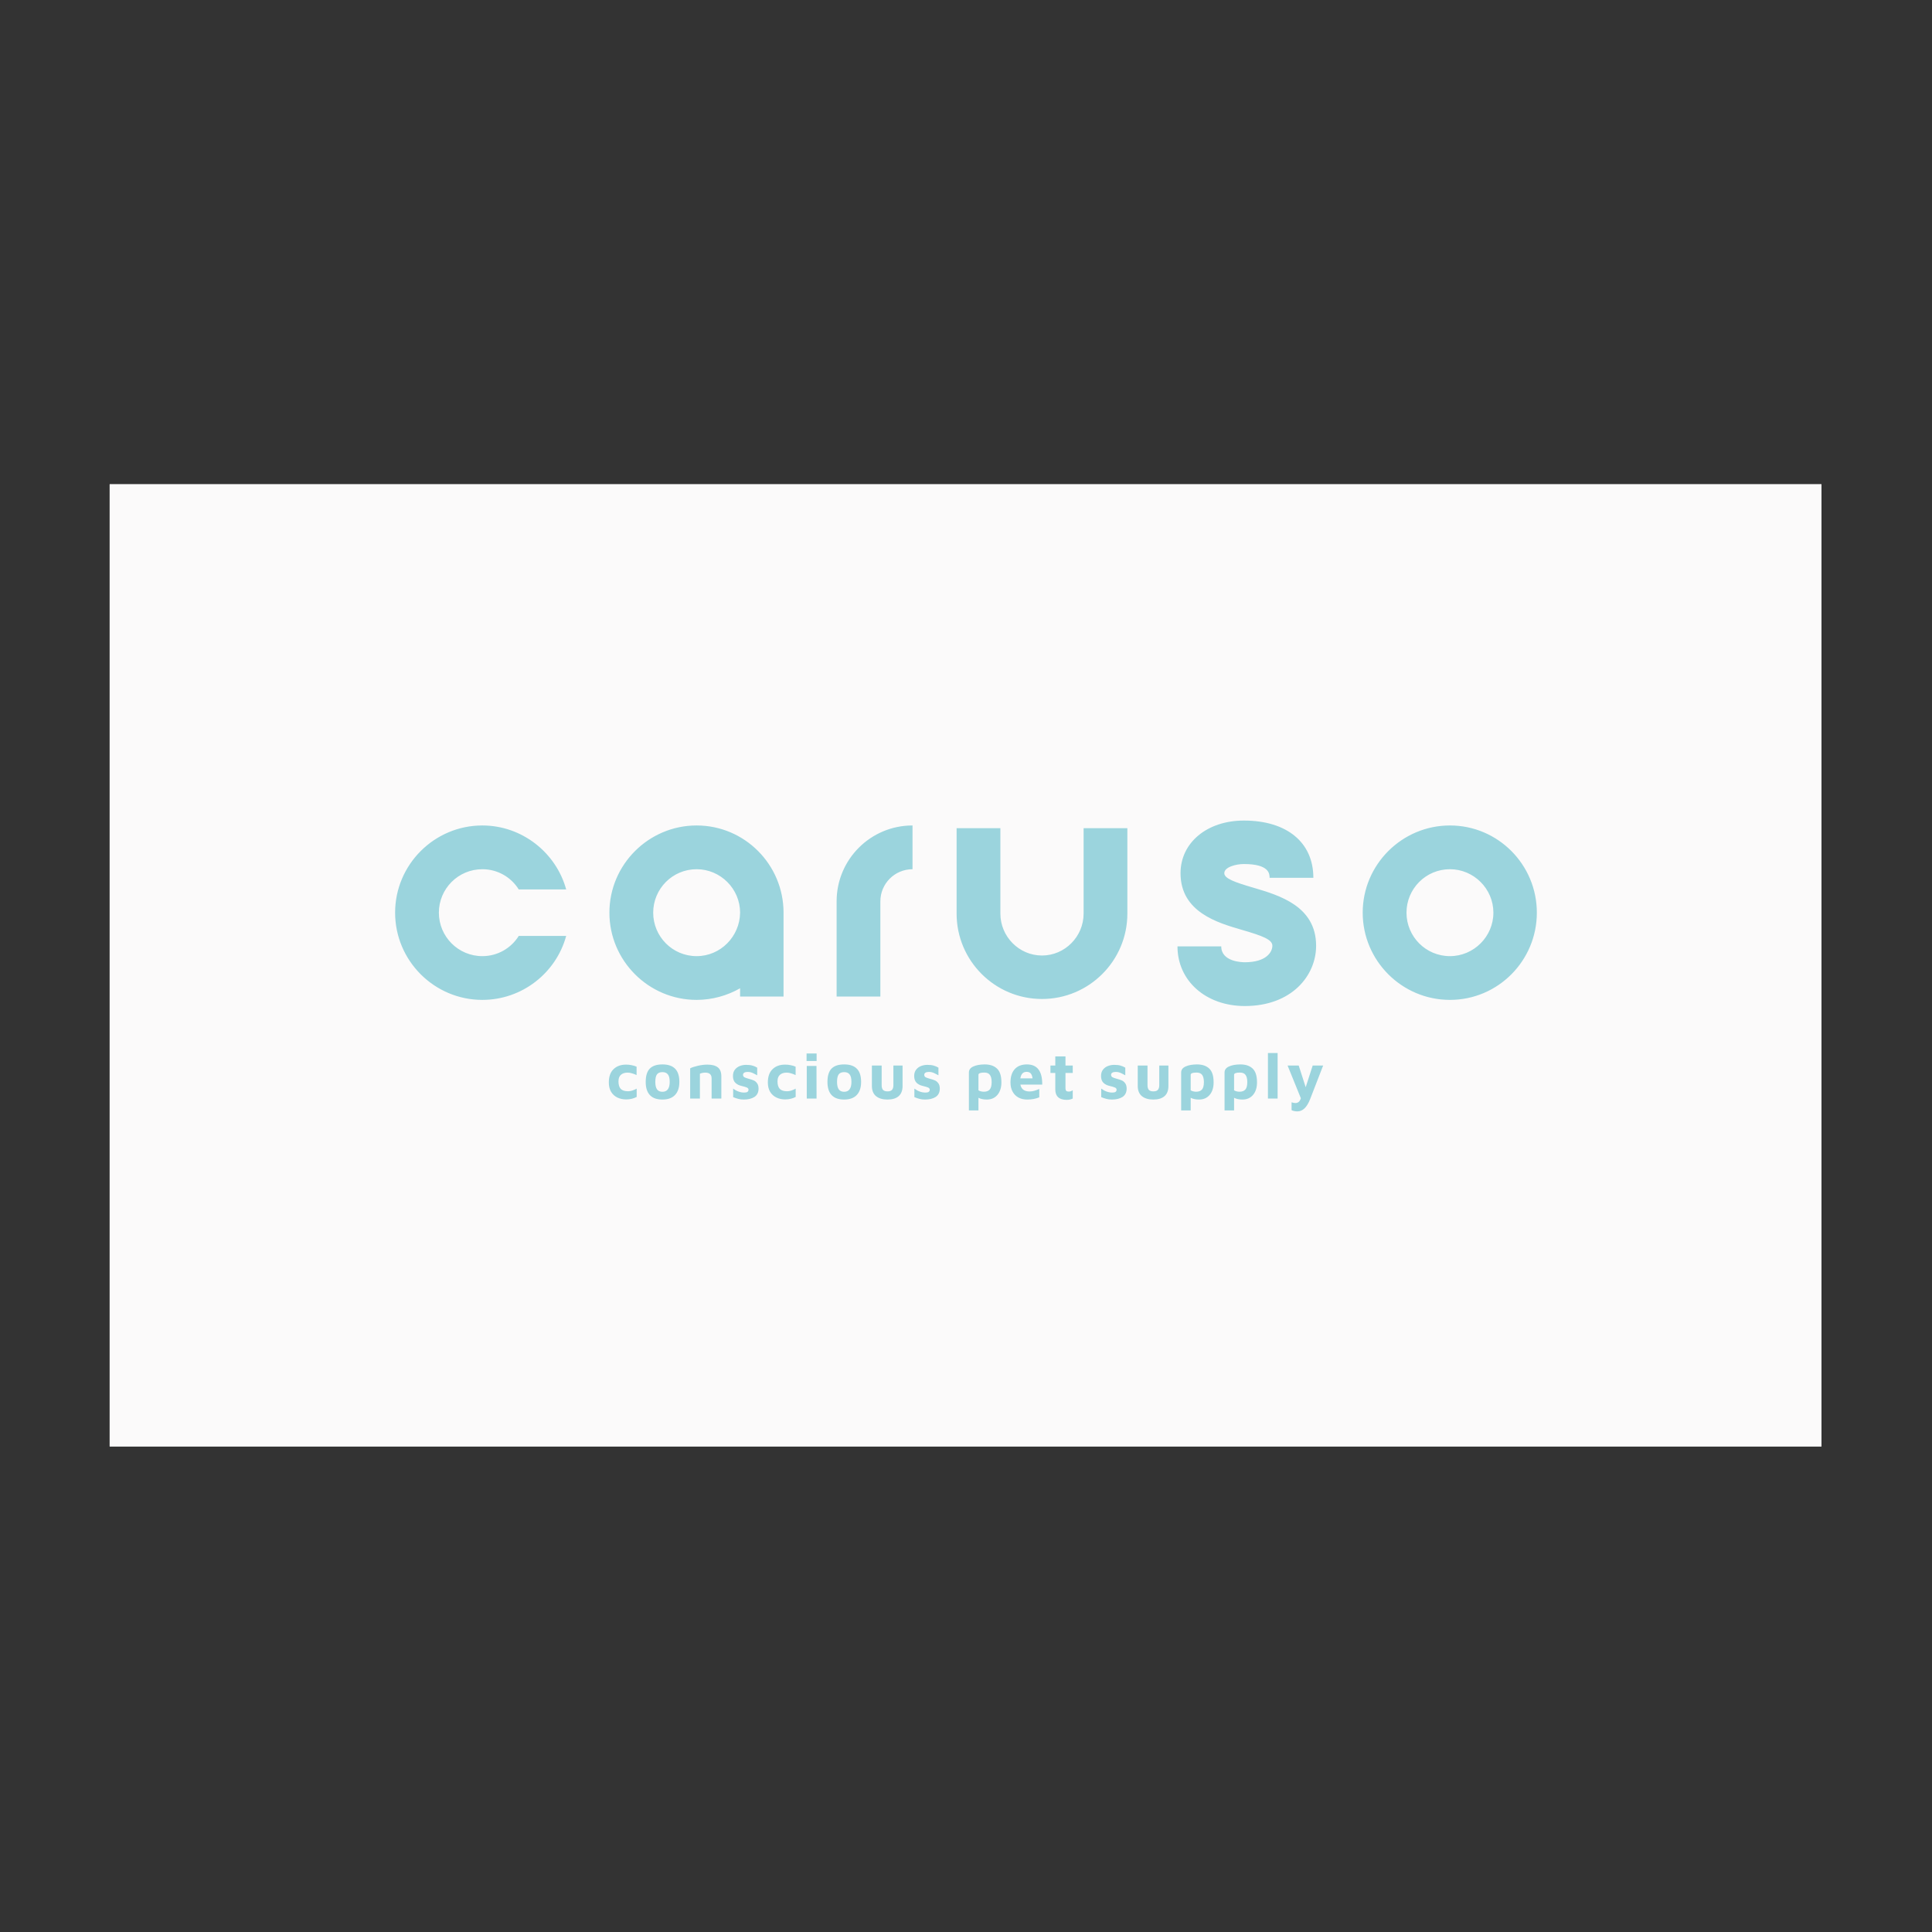 <svg version="1.0" preserveAspectRatio="xMidYMid meet" height="500" viewBox="0 0 375 375" zoomAndPan="magnify" width="500" xmlns:xlink="http://www.w3.org/1999/xlink" xmlns="http://www.w3.org/2000/svg"><rect x="0" y="0" width="375" height="375" fill="#333333" stroke="none"/><defs><clipPath id="12c70351d8"><path clip-rule="nonzero" d="M 21.289 94.004 L 353.539 94.004 L 353.539 280.754 L 21.289 280.754 Z M 21.289 94.004"></path></clipPath><clipPath id="cccd3a2ff8"><path clip-rule="nonzero" d="M 21.289 94.004 L 353.539 94.004 L 353.539 280.754 L 21.289 280.754 Z M 21.289 94.004"></path></clipPath></defs><g clip-path="url(#12c70351d8)"><path fill-rule="nonzero" fill-opacity="1" d="M -34.113 21.289 L 409.105 21.289 L 409.105 353.703 L -34.113 353.703 Z M -34.113 21.289" fill="#ffffff"></path></g><path fill-rule="nonzero" fill-opacity="1" d="M 241.438 159.27 C 234.309 159.27 229.141 163.547 229.141 169.488 C 229.141 177.031 236.328 179.109 241.02 180.477 C 245.121 181.664 246.965 182.379 246.965 183.566 C 246.965 184.754 245.832 186.773 241.617 186.773 C 241.141 186.773 237.043 186.711 237.043 183.688 L 228.547 183.688 C 228.547 190.395 234.074 195.27 241.617 195.27 C 250.703 195.27 255.457 189.387 255.457 183.566 C 255.457 175.844 248.211 173.766 243.398 172.336 C 239.535 171.211 237.637 170.496 237.637 169.488 C 237.637 168.297 239.891 167.707 241.438 167.707 C 246.426 167.707 246.426 169.668 246.426 170.379 L 254.922 170.379 C 254.922 163.488 249.754 159.27 241.438 159.27 Z M 93.621 160.223 C 84.297 160.223 76.691 167.824 76.691 177.148 C 76.691 186.477 84.297 194.078 93.621 194.078 C 101.34 194.078 107.938 188.848 109.895 181.664 L 100.688 181.664 C 99.203 184.039 96.594 185.586 93.621 185.586 C 88.93 185.586 85.184 181.781 85.184 177.148 C 85.184 172.52 88.93 168.715 93.621 168.715 C 96.594 168.715 99.203 170.258 100.688 172.637 L 109.895 172.637 C 107.938 165.508 101.34 160.223 93.621 160.223 Z M 135.215 160.223 C 125.891 160.223 118.285 167.824 118.285 177.148 C 118.285 186.477 125.891 194.078 135.215 194.078 C 138.246 194.078 141.156 193.246 143.652 191.824 L 143.652 193.426 L 152.086 193.426 L 152.086 177.148 C 152.086 167.824 144.543 160.223 135.215 160.223 Z M 177.117 160.223 C 168.98 160.223 162.387 166.812 162.387 174.953 L 162.387 193.426 L 170.879 193.426 L 170.879 174.953 C 170.879 171.508 173.672 168.715 177.117 168.715 Z M 281.434 160.223 C 272.105 160.223 264.5 167.824 264.5 177.148 C 264.5 186.477 272.105 194.078 281.434 194.078 C 290.758 194.078 298.301 186.477 298.301 177.148 C 298.301 167.824 290.758 160.223 281.434 160.223 Z M 185.676 160.754 L 185.676 177.328 C 185.676 186.477 193.102 193.902 202.246 193.902 C 211.398 193.902 218.82 186.477 218.82 177.328 L 218.82 160.754 L 210.328 160.754 L 210.328 177.328 C 210.328 181.781 206.703 185.465 202.246 185.465 C 197.793 185.465 194.172 181.781 194.172 177.328 L 194.172 160.754 Z M 135.215 168.715 C 139.852 168.715 143.652 172.52 143.652 177.148 C 143.594 181.781 139.852 185.586 135.215 185.586 C 130.523 185.586 126.785 181.781 126.785 177.148 C 126.785 172.52 130.523 168.715 135.215 168.715 Z M 281.434 168.715 C 286.066 168.715 289.867 172.52 289.867 177.148 C 289.867 181.781 286.066 185.586 281.434 185.586 C 276.738 185.586 273 181.781 273 177.148 C 273 172.52 276.738 168.715 281.434 168.715 Z M 246.105 204.391 L 246.105 213.23 L 247.984 213.23 L 247.984 204.391 Z M 156.555 204.484 L 156.555 205.941 L 158.504 205.941 L 158.504 204.484 Z M 204.832 205.051 L 204.832 206.816 L 203.891 206.816 L 203.891 208.262 L 204.832 208.262 L 204.832 211.469 C 204.832 212.121 205.012 212.621 205.379 212.965 C 205.75 213.312 206.305 213.484 207.039 213.484 C 207.504 213.484 207.895 213.398 208.219 213.223 L 208.219 211.609 C 208.109 211.695 207.984 211.762 207.84 211.812 C 207.691 211.855 207.555 211.875 207.422 211.875 C 207.199 211.875 207.043 211.824 206.953 211.723 C 206.855 211.613 206.809 211.449 206.809 211.23 L 206.809 208.262 L 208.219 208.262 L 208.219 206.816 L 206.809 206.816 L 206.809 205.051 Z M 128.578 206.602 C 127.488 206.602 126.672 206.867 126.129 207.41 C 125.598 207.949 125.332 208.816 125.332 209.996 C 125.332 211.133 125.602 211.984 126.145 212.559 C 126.684 213.137 127.496 213.422 128.578 213.422 C 129.637 213.422 130.449 213.133 131.012 212.547 C 131.578 211.961 131.863 211.113 131.863 209.996 C 131.863 208.844 131.59 207.984 131.039 207.434 C 130.488 206.875 129.672 206.602 128.578 206.602 Z M 163.855 206.602 C 162.766 206.602 161.945 206.867 161.406 207.41 C 160.875 207.949 160.609 208.816 160.609 209.996 C 160.609 211.133 160.879 211.984 161.418 212.559 C 161.961 213.137 162.773 213.422 163.855 213.422 C 164.91 213.422 165.727 213.133 166.289 212.547 C 166.855 211.961 167.141 211.113 167.141 209.996 C 167.141 208.844 166.863 207.984 166.312 207.434 C 165.766 206.875 164.945 206.602 163.855 206.602 Z M 191.121 206.602 C 190.223 206.609 189.488 206.742 188.91 207.008 C 188.344 207.266 188.062 207.656 188.062 208.172 L 188.062 215.527 L 189.918 215.527 L 189.918 213.078 C 190.348 213.309 190.887 213.422 191.527 213.422 C 192.406 213.422 193.102 213.117 193.609 212.508 C 194.113 211.902 194.371 211.094 194.371 210.09 C 194.371 208.836 194.086 207.941 193.516 207.41 C 192.949 206.867 192.152 206.602 191.121 206.602 Z M 199.324 206.602 C 198.305 206.602 197.512 206.906 196.953 207.527 C 196.406 208.133 196.133 208.996 196.133 210.113 C 196.133 210.789 196.266 211.379 196.539 211.875 C 196.809 212.375 197.188 212.758 197.68 213.031 C 198.172 213.293 198.742 213.422 199.391 213.422 C 200.254 213.422 201.031 213.277 201.723 212.992 L 201.723 211.371 C 201.387 211.512 201.066 211.629 200.762 211.723 C 200.465 211.809 200.16 211.852 199.852 211.852 C 198.816 211.852 198.223 211.402 198.059 210.516 L 202.297 210.516 C 202.32 207.906 201.328 206.602 199.324 206.602 Z M 232.316 206.602 C 231.422 206.609 230.684 206.742 230.109 207.008 C 229.543 207.266 229.262 207.656 229.262 208.172 L 229.262 215.527 L 231.113 215.527 L 231.113 213.078 C 231.547 213.309 232.082 213.422 232.723 213.422 C 233.602 213.422 234.293 213.117 234.805 212.508 C 235.312 211.902 235.562 211.094 235.562 210.09 C 235.562 208.836 235.281 207.941 234.715 207.41 C 234.148 206.867 233.352 206.602 232.316 206.602 Z M 240.738 206.602 C 239.844 206.609 239.109 206.742 238.531 207.008 C 237.969 207.266 237.684 207.656 237.684 208.172 L 237.684 215.527 L 239.535 215.527 L 239.535 213.078 C 239.965 213.309 240.5 213.422 241.145 213.422 C 242.023 213.422 242.719 213.117 243.227 212.508 C 243.734 211.902 243.984 211.094 243.984 210.09 C 243.984 208.836 243.703 207.941 243.137 207.41 C 242.57 206.867 241.773 206.602 240.738 206.602 Z M 121.52 206.641 C 120.508 206.641 119.695 206.934 119.086 207.527 C 118.477 208.109 118.172 208.973 118.172 210.113 C 118.172 210.824 118.32 211.426 118.617 211.93 C 118.918 212.418 119.324 212.785 119.832 213.031 C 120.344 213.273 120.906 213.398 121.535 213.398 C 121.941 213.398 122.305 213.355 122.625 213.27 C 122.953 213.195 123.273 213.074 123.578 212.914 L 123.578 211.305 C 122.965 211.641 122.41 211.812 121.914 211.812 C 121.254 211.812 120.777 211.656 120.48 211.344 C 120.191 211.031 120.047 210.547 120.047 209.898 C 120.047 209.312 120.203 208.887 120.52 208.617 C 120.832 208.336 121.266 208.195 121.824 208.195 C 122.098 208.195 122.367 208.238 122.637 208.324 C 122.91 208.398 123.219 208.512 123.562 208.668 L 123.562 207.043 C 123.281 206.914 122.961 206.82 122.598 206.75 C 122.234 206.672 121.875 206.641 121.52 206.641 Z M 137.285 206.641 C 136.75 206.641 136.145 206.711 135.469 206.863 C 134.797 207.02 134.289 207.184 133.961 207.363 L 133.961 213.23 L 135.852 213.23 L 135.852 208.414 C 135.961 208.352 136.109 208.305 136.305 208.262 C 136.5 208.219 136.691 208.195 136.879 208.195 C 137.707 208.195 138.121 208.566 138.121 209.301 L 138.121 213.23 L 140.012 213.23 L 140.012 208.918 C 140.012 208.109 139.781 207.527 139.328 207.172 C 138.867 206.816 138.188 206.641 137.285 206.641 Z M 152.387 206.641 C 151.371 206.641 150.559 206.934 149.953 207.527 C 149.344 208.109 149.039 208.973 149.039 210.113 C 149.039 210.824 149.188 211.426 149.48 211.93 C 149.789 212.418 150.191 212.785 150.703 213.031 C 151.207 213.273 151.773 213.398 152.398 213.398 C 152.805 213.398 153.168 213.355 153.488 213.27 C 153.824 213.195 154.137 213.074 154.441 212.914 L 154.441 211.305 C 153.832 211.641 153.281 211.812 152.781 211.812 C 152.121 211.812 151.641 211.656 151.348 211.344 C 151.062 211.031 150.914 210.547 150.914 209.898 C 150.914 209.312 151.074 208.887 151.387 208.617 C 151.699 208.336 152.133 208.195 152.691 208.195 C 152.961 208.195 153.234 208.238 153.504 208.324 C 153.773 208.398 154.082 208.512 154.43 208.668 L 154.43 207.043 C 154.152 206.914 153.832 206.82 153.469 206.75 C 153.102 206.672 152.746 206.641 152.387 206.641 Z M 144.801 206.688 C 144.391 206.688 143.988 206.766 143.598 206.914 C 143.219 207.059 142.902 207.293 142.648 207.613 C 142.391 207.938 142.266 208.344 142.266 208.848 C 142.266 209.426 142.422 209.871 142.738 210.176 C 143.059 210.48 143.465 210.68 143.953 210.785 C 144.418 210.895 144.758 210.996 144.969 211.09 C 145.18 211.184 145.285 211.328 145.285 211.52 C 145.285 211.691 145.219 211.824 145.082 211.93 C 144.953 212.02 144.75 212.066 144.461 212.066 C 143.707 212.066 142.988 211.809 142.305 211.293 L 142.305 212.953 C 142.676 213.105 143.016 213.223 143.316 213.297 C 143.625 213.383 143.98 213.422 144.387 213.422 C 145.203 213.422 145.879 213.258 146.414 212.93 C 146.945 212.59 147.223 212.059 147.238 211.332 C 147.238 210.867 147.141 210.504 146.945 210.254 C 146.754 209.988 146.535 209.809 146.285 209.707 C 146.039 209.594 145.707 209.488 145.285 209.379 C 144.914 209.273 144.641 209.18 144.473 209.086 C 144.305 208.984 144.223 208.828 144.223 208.617 C 144.223 208.438 144.297 208.305 144.449 208.211 C 144.598 208.109 144.832 208.059 145.145 208.059 C 145.461 208.059 145.734 208.109 145.973 208.211 C 146.211 208.312 146.543 208.484 146.973 208.715 L 146.973 207.23 C 146.668 207.047 146.355 206.91 146.035 206.828 C 145.719 206.734 145.312 206.688 144.801 206.688 Z M 179.977 206.688 C 179.566 206.688 179.164 206.766 178.773 206.914 C 178.395 207.059 178.078 207.293 177.824 207.613 C 177.57 207.938 177.441 208.344 177.441 208.848 C 177.441 209.426 177.602 209.871 177.914 210.176 C 178.234 210.48 178.641 210.68 179.129 210.785 C 179.598 210.895 179.934 210.996 180.148 211.09 C 180.355 211.184 180.465 211.328 180.465 211.52 C 180.465 211.691 180.395 211.824 180.262 211.93 C 180.133 212.02 179.926 212.066 179.637 212.066 C 178.887 212.066 178.164 211.809 177.48 211.293 L 177.48 212.953 C 177.852 213.105 178.191 213.223 178.5 213.297 C 178.801 213.383 179.156 213.422 179.562 213.422 C 180.383 213.422 181.062 213.258 181.594 212.93 C 182.125 212.59 182.398 212.059 182.414 211.332 C 182.414 210.867 182.32 210.504 182.125 210.254 C 181.93 209.988 181.711 209.809 181.465 209.707 C 181.219 209.594 180.883 209.488 180.465 209.379 C 180.09 209.273 179.816 209.18 179.648 209.086 C 179.48 208.984 179.398 208.828 179.398 208.617 C 179.398 208.438 179.473 208.305 179.625 208.211 C 179.781 208.109 180.008 208.059 180.324 208.059 C 180.637 208.059 180.91 208.109 181.148 208.211 C 181.387 208.312 181.719 208.484 182.152 208.715 L 182.152 207.23 C 181.844 207.047 181.531 206.91 181.211 206.828 C 180.895 206.734 180.488 206.688 179.977 206.688 Z M 216.25 206.688 C 215.836 206.688 215.434 206.766 215.043 206.914 C 214.66 207.059 214.344 207.293 214.09 207.613 C 213.84 207.938 213.711 208.344 213.711 208.848 C 213.711 209.426 213.867 209.871 214.18 210.176 C 214.5 210.48 214.906 210.68 215.398 210.785 C 215.863 210.895 216.203 210.996 216.414 211.09 C 216.625 211.184 216.73 211.328 216.73 211.52 C 216.73 211.691 216.66 211.824 216.527 211.93 C 216.402 212.02 216.195 212.066 215.902 212.066 C 215.156 212.066 214.434 211.809 213.746 211.293 L 213.746 212.953 C 214.121 213.105 214.457 213.223 214.766 213.297 C 215.066 213.383 215.422 213.422 215.828 213.422 C 216.648 213.422 217.328 213.258 217.859 212.93 C 218.391 212.59 218.664 212.059 218.684 211.332 C 218.684 210.867 218.586 210.504 218.391 210.254 C 218.199 209.988 217.977 209.809 217.73 209.707 C 217.488 209.594 217.156 209.488 216.73 209.379 C 216.359 209.273 216.086 209.18 215.918 209.086 C 215.746 208.984 215.664 208.828 215.664 208.617 C 215.664 208.438 215.738 208.305 215.895 208.211 C 216.047 208.109 216.277 208.059 216.59 208.059 C 216.902 208.059 217.176 208.109 217.414 208.211 C 217.652 208.312 217.984 208.484 218.418 208.715 L 218.418 207.23 C 218.109 207.047 217.801 206.91 217.48 206.828 C 217.164 206.734 216.758 206.688 216.25 206.688 Z M 169.234 206.816 L 169.234 210.785 C 169.234 211.664 169.504 212.32 170.035 212.762 C 170.578 213.203 171.316 213.422 172.258 213.422 C 173.188 213.422 173.906 213.211 174.414 212.777 C 174.926 212.336 175.188 211.672 175.188 210.785 L 175.188 206.816 L 173.406 206.816 L 173.406 210.633 C 173.406 211.035 173.316 211.344 173.133 211.547 C 172.953 211.742 172.664 211.836 172.27 211.836 C 171.871 211.836 171.578 211.742 171.391 211.547 C 171.215 211.344 171.129 211.035 171.129 210.633 L 171.129 206.816 Z M 220.836 206.816 L 220.836 210.785 C 220.836 211.664 221.105 212.32 221.637 212.762 C 222.18 213.203 222.918 213.422 223.859 213.422 C 224.785 213.422 225.504 213.211 226.016 212.777 C 226.531 212.336 226.789 211.672 226.789 210.785 L 226.789 206.816 L 225.012 206.816 L 225.012 210.633 C 225.012 211.035 224.918 211.344 224.734 211.547 C 224.555 211.742 224.266 211.836 223.871 211.836 C 223.473 211.836 223.18 211.742 222.992 211.547 C 222.816 211.344 222.73 211.035 222.73 210.633 L 222.73 206.816 Z M 249.918 206.816 L 252.496 213.172 C 252.395 213.5 252.258 213.738 252.078 213.879 C 251.906 214.023 251.699 214.098 251.441 214.098 C 251.195 214.098 250.949 214.047 250.695 213.953 L 250.695 215.488 C 251.016 215.641 251.395 215.719 251.836 215.719 C 252.859 215.719 253.68 214.922 254.297 213.336 L 256.824 206.816 L 254.793 206.816 L 253.434 211.027 L 252.078 206.816 Z M 156.594 206.902 L 156.594 213.23 L 158.492 213.23 L 158.48 206.902 Z M 199.254 208.047 C 199.605 208.047 199.871 208.141 200.051 208.336 C 200.234 208.531 200.359 208.859 200.418 209.312 L 198.051 209.312 C 198.176 208.469 198.578 208.047 199.254 208.047 Z M 128.578 208.098 C 129.051 208.098 129.402 208.246 129.633 208.539 C 129.871 208.828 129.988 209.312 129.988 209.996 C 129.988 210.625 129.871 211.102 129.633 211.43 C 129.395 211.754 129.043 211.914 128.578 211.914 C 128.105 211.914 127.754 211.758 127.527 211.441 C 127.309 211.133 127.195 210.652 127.195 209.996 C 127.195 209.312 127.305 208.828 127.516 208.539 C 127.73 208.246 128.086 208.098 128.578 208.098 Z M 163.855 208.098 C 164.328 208.098 164.68 208.246 164.906 208.539 C 165.145 208.828 165.262 209.312 165.262 209.996 C 165.262 210.625 165.145 211.102 164.906 211.43 C 164.668 211.754 164.32 211.914 163.855 211.914 C 163.379 211.914 163.027 211.758 162.805 211.441 C 162.582 211.133 162.469 210.652 162.469 209.996 C 162.469 209.312 162.578 208.828 162.789 208.539 C 163.008 208.246 163.367 208.098 163.855 208.098 Z M 191.047 208.184 C 191.57 208.184 191.938 208.34 192.148 208.656 C 192.367 208.957 192.48 209.414 192.48 210.023 C 192.48 210.699 192.352 211.184 192.109 211.469 C 191.863 211.758 191.484 211.902 190.969 211.902 C 190.789 211.902 190.609 211.879 190.422 211.836 C 190.238 211.793 190.066 211.73 189.918 211.633 L 189.918 208.617 C 189.918 208.328 190.293 208.184 191.047 208.184 Z M 232.242 208.184 C 232.766 208.184 233.133 208.34 233.348 208.656 C 233.562 208.957 233.676 209.414 233.676 210.023 C 233.676 210.699 233.551 211.184 233.309 211.469 C 233.062 211.758 232.68 211.902 232.164 211.902 C 231.988 211.902 231.805 211.879 231.621 211.836 C 231.434 211.793 231.266 211.73 231.113 211.633 L 231.113 208.617 C 231.113 208.328 231.488 208.184 232.242 208.184 Z M 240.664 208.184 C 241.188 208.184 241.559 208.34 241.77 208.656 C 241.984 208.957 242.098 209.414 242.098 210.023 C 242.098 210.699 241.977 211.184 241.73 211.469 C 241.484 211.758 241.102 211.902 240.586 211.902 C 240.41 211.902 240.227 211.879 240.043 211.836 C 239.855 211.793 239.688 211.73 239.535 211.633 L 239.535 208.617 C 239.535 208.328 239.914 208.184 240.664 208.184 Z M 240.664 208.184" fill="#9bd4dd"></path><g clip-path="url(#cccd3a2ff8)"><path fill-rule="nonzero" fill-opacity="1" d="M -34.113 21.289 L 409.105 21.289 L 409.105 353.703 L -34.113 353.703 Z M -34.113 21.289" fill="#fbfafa"></path></g><path fill-rule="nonzero" fill-opacity="1" d="M 241.438 159.27 C 234.309 159.27 229.141 163.547 229.141 169.488 C 229.141 177.031 236.328 179.109 241.02 180.477 C 245.121 181.664 246.965 182.379 246.965 183.566 C 246.965 184.754 245.832 186.773 241.617 186.773 C 241.141 186.773 237.043 186.711 237.043 183.688 L 228.547 183.688 C 228.547 190.395 234.074 195.27 241.617 195.27 C 250.703 195.27 255.457 189.387 255.457 183.566 C 255.457 175.844 248.211 173.766 243.398 172.336 C 239.535 171.211 237.637 170.496 237.637 169.488 C 237.637 168.297 239.891 167.707 241.438 167.707 C 246.426 167.707 246.426 169.668 246.426 170.379 L 254.922 170.379 C 254.922 163.488 249.754 159.27 241.438 159.27 Z M 93.621 160.223 C 84.297 160.223 76.691 167.824 76.691 177.148 C 76.691 186.477 84.297 194.078 93.621 194.078 C 101.34 194.078 107.938 188.848 109.895 181.664 L 100.688 181.664 C 99.203 184.039 96.594 185.586 93.621 185.586 C 88.93 185.586 85.184 181.781 85.184 177.148 C 85.184 172.52 88.93 168.715 93.621 168.715 C 96.594 168.715 99.203 170.258 100.688 172.637 L 109.895 172.637 C 107.938 165.508 101.34 160.223 93.621 160.223 Z M 135.215 160.223 C 125.891 160.223 118.285 167.824 118.285 177.148 C 118.285 186.477 125.891 194.078 135.215 194.078 C 138.246 194.078 141.156 193.246 143.652 191.824 L 143.652 193.426 L 152.086 193.426 L 152.086 177.148 C 152.086 167.824 144.543 160.223 135.215 160.223 Z M 177.117 160.223 C 168.98 160.223 162.387 166.812 162.387 174.953 L 162.387 193.426 L 170.879 193.426 L 170.879 174.953 C 170.879 171.508 173.672 168.715 177.117 168.715 Z M 281.434 160.223 C 272.105 160.223 264.5 167.824 264.5 177.148 C 264.5 186.477 272.105 194.078 281.434 194.078 C 290.758 194.078 298.301 186.477 298.301 177.148 C 298.301 167.824 290.758 160.223 281.434 160.223 Z M 185.676 160.754 L 185.676 177.328 C 185.676 186.477 193.102 193.902 202.246 193.902 C 211.398 193.902 218.82 186.477 218.82 177.328 L 218.82 160.754 L 210.328 160.754 L 210.328 177.328 C 210.328 181.781 206.703 185.465 202.246 185.465 C 197.793 185.465 194.172 181.781 194.172 177.328 L 194.172 160.754 Z M 135.215 168.715 C 139.852 168.715 143.652 172.52 143.652 177.148 C 143.594 181.781 139.852 185.586 135.215 185.586 C 130.523 185.586 126.785 181.781 126.785 177.148 C 126.785 172.52 130.523 168.715 135.215 168.715 Z M 281.434 168.715 C 286.066 168.715 289.867 172.52 289.867 177.148 C 289.867 181.781 286.066 185.586 281.434 185.586 C 276.738 185.586 273 181.781 273 177.148 C 273 172.52 276.738 168.715 281.434 168.715 Z M 246.105 204.391 L 246.105 213.23 L 247.984 213.23 L 247.984 204.391 Z M 156.555 204.484 L 156.555 205.941 L 158.504 205.941 L 158.504 204.484 Z M 204.832 205.051 L 204.832 206.816 L 203.891 206.816 L 203.891 208.262 L 204.832 208.262 L 204.832 211.469 C 204.832 212.121 205.012 212.621 205.379 212.965 C 205.75 213.312 206.305 213.484 207.039 213.484 C 207.504 213.484 207.895 213.398 208.219 213.223 L 208.219 211.609 C 208.109 211.695 207.984 211.762 207.84 211.812 C 207.691 211.855 207.555 211.875 207.422 211.875 C 207.199 211.875 207.043 211.824 206.953 211.723 C 206.855 211.613 206.809 211.449 206.809 211.23 L 206.809 208.262 L 208.219 208.262 L 208.219 206.816 L 206.809 206.816 L 206.809 205.051 Z M 128.578 206.602 C 127.488 206.602 126.672 206.867 126.129 207.41 C 125.598 207.949 125.332 208.816 125.332 209.996 C 125.332 211.133 125.602 211.984 126.145 212.559 C 126.684 213.137 127.496 213.422 128.578 213.422 C 129.637 213.422 130.449 213.133 131.012 212.547 C 131.578 211.961 131.863 211.113 131.863 209.996 C 131.863 208.844 131.59 207.984 131.039 207.434 C 130.488 206.875 129.672 206.602 128.578 206.602 Z M 163.855 206.602 C 162.766 206.602 161.945 206.867 161.406 207.41 C 160.875 207.949 160.609 208.816 160.609 209.996 C 160.609 211.133 160.879 211.984 161.418 212.559 C 161.961 213.137 162.773 213.422 163.855 213.422 C 164.91 213.422 165.727 213.133 166.289 212.547 C 166.855 211.961 167.141 211.113 167.141 209.996 C 167.141 208.844 166.863 207.984 166.312 207.434 C 165.766 206.875 164.945 206.602 163.855 206.602 Z M 191.121 206.602 C 190.223 206.609 189.488 206.742 188.91 207.008 C 188.344 207.266 188.062 207.656 188.062 208.172 L 188.062 215.527 L 189.918 215.527 L 189.918 213.078 C 190.348 213.309 190.887 213.422 191.527 213.422 C 192.406 213.422 193.102 213.117 193.609 212.508 C 194.113 211.902 194.371 211.094 194.371 210.09 C 194.371 208.836 194.086 207.941 193.516 207.41 C 192.949 206.867 192.152 206.602 191.121 206.602 Z M 199.324 206.602 C 198.305 206.602 197.512 206.906 196.953 207.527 C 196.406 208.133 196.133 208.996 196.133 210.113 C 196.133 210.789 196.266 211.379 196.539 211.875 C 196.809 212.375 197.188 212.758 197.68 213.031 C 198.172 213.293 198.742 213.422 199.391 213.422 C 200.254 213.422 201.031 213.277 201.723 212.992 L 201.723 211.371 C 201.387 211.512 201.066 211.629 200.762 211.723 C 200.465 211.809 200.16 211.852 199.852 211.852 C 198.816 211.852 198.223 211.402 198.059 210.516 L 202.297 210.516 C 202.32 207.906 201.328 206.602 199.324 206.602 Z M 232.316 206.602 C 231.422 206.609 230.684 206.742 230.109 207.008 C 229.543 207.266 229.262 207.656 229.262 208.172 L 229.262 215.527 L 231.113 215.527 L 231.113 213.078 C 231.547 213.309 232.082 213.422 232.723 213.422 C 233.602 213.422 234.293 213.117 234.805 212.508 C 235.312 211.902 235.562 211.094 235.562 210.09 C 235.562 208.836 235.281 207.941 234.715 207.41 C 234.148 206.867 233.352 206.602 232.316 206.602 Z M 240.738 206.602 C 239.844 206.609 239.109 206.742 238.531 207.008 C 237.969 207.266 237.684 207.656 237.684 208.172 L 237.684 215.527 L 239.535 215.527 L 239.535 213.078 C 239.965 213.309 240.5 213.422 241.145 213.422 C 242.023 213.422 242.719 213.117 243.227 212.508 C 243.734 211.902 243.984 211.094 243.984 210.09 C 243.984 208.836 243.703 207.941 243.137 207.41 C 242.57 206.867 241.773 206.602 240.738 206.602 Z M 121.52 206.641 C 120.508 206.641 119.695 206.934 119.086 207.527 C 118.477 208.109 118.172 208.973 118.172 210.113 C 118.172 210.824 118.32 211.426 118.617 211.93 C 118.918 212.418 119.324 212.785 119.832 213.031 C 120.344 213.273 120.906 213.398 121.535 213.398 C 121.941 213.398 122.305 213.355 122.625 213.27 C 122.953 213.195 123.273 213.074 123.578 212.914 L 123.578 211.305 C 122.965 211.641 122.41 211.812 121.914 211.812 C 121.254 211.812 120.777 211.656 120.48 211.344 C 120.191 211.031 120.047 210.547 120.047 209.898 C 120.047 209.312 120.203 208.887 120.52 208.617 C 120.832 208.336 121.266 208.195 121.824 208.195 C 122.098 208.195 122.367 208.238 122.637 208.324 C 122.91 208.398 123.219 208.512 123.562 208.668 L 123.562 207.043 C 123.281 206.914 122.961 206.82 122.598 206.75 C 122.234 206.672 121.875 206.641 121.52 206.641 Z M 137.285 206.641 C 136.75 206.641 136.145 206.711 135.469 206.863 C 134.797 207.02 134.289 207.184 133.961 207.363 L 133.961 213.23 L 135.852 213.23 L 135.852 208.414 C 135.961 208.352 136.109 208.305 136.305 208.262 C 136.5 208.219 136.691 208.195 136.879 208.195 C 137.707 208.195 138.121 208.566 138.121 209.301 L 138.121 213.23 L 140.012 213.23 L 140.012 208.918 C 140.012 208.109 139.781 207.527 139.328 207.172 C 138.867 206.816 138.188 206.641 137.285 206.641 Z M 152.387 206.641 C 151.371 206.641 150.559 206.934 149.953 207.527 C 149.344 208.109 149.039 208.973 149.039 210.113 C 149.039 210.824 149.188 211.426 149.48 211.93 C 149.789 212.418 150.191 212.785 150.703 213.031 C 151.207 213.273 151.773 213.398 152.398 213.398 C 152.805 213.398 153.168 213.355 153.488 213.27 C 153.824 213.195 154.137 213.074 154.441 212.914 L 154.441 211.305 C 153.832 211.641 153.281 211.812 152.781 211.812 C 152.121 211.812 151.641 211.656 151.348 211.344 C 151.062 211.031 150.914 210.547 150.914 209.898 C 150.914 209.312 151.074 208.887 151.387 208.617 C 151.699 208.336 152.133 208.195 152.691 208.195 C 152.961 208.195 153.234 208.238 153.504 208.324 C 153.773 208.398 154.082 208.512 154.43 208.668 L 154.43 207.043 C 154.152 206.914 153.832 206.82 153.469 206.75 C 153.102 206.672 152.746 206.641 152.387 206.641 Z M 144.801 206.688 C 144.391 206.688 143.988 206.766 143.598 206.914 C 143.219 207.059 142.902 207.293 142.648 207.613 C 142.391 207.938 142.266 208.344 142.266 208.848 C 142.266 209.426 142.422 209.871 142.738 210.176 C 143.059 210.48 143.465 210.68 143.953 210.785 C 144.418 210.895 144.758 210.996 144.969 211.09 C 145.18 211.184 145.285 211.328 145.285 211.52 C 145.285 211.691 145.219 211.824 145.082 211.93 C 144.953 212.02 144.75 212.066 144.461 212.066 C 143.707 212.066 142.988 211.809 142.305 211.293 L 142.305 212.953 C 142.676 213.105 143.016 213.223 143.316 213.297 C 143.625 213.383 143.98 213.422 144.387 213.422 C 145.203 213.422 145.879 213.258 146.414 212.93 C 146.945 212.59 147.223 212.059 147.238 211.332 C 147.238 210.867 147.141 210.504 146.945 210.254 C 146.754 209.988 146.535 209.809 146.285 209.707 C 146.039 209.594 145.707 209.488 145.285 209.379 C 144.914 209.273 144.641 209.18 144.473 209.086 C 144.305 208.984 144.223 208.828 144.223 208.617 C 144.223 208.438 144.297 208.305 144.449 208.211 C 144.598 208.109 144.832 208.059 145.145 208.059 C 145.461 208.059 145.734 208.109 145.973 208.211 C 146.211 208.312 146.543 208.484 146.973 208.715 L 146.973 207.23 C 146.668 207.047 146.355 206.91 146.035 206.828 C 145.719 206.734 145.312 206.688 144.801 206.688 Z M 179.977 206.688 C 179.566 206.688 179.164 206.766 178.773 206.914 C 178.395 207.059 178.078 207.293 177.824 207.613 C 177.57 207.938 177.441 208.344 177.441 208.848 C 177.441 209.426 177.602 209.871 177.914 210.176 C 178.234 210.48 178.641 210.68 179.129 210.785 C 179.598 210.895 179.934 210.996 180.148 211.09 C 180.355 211.184 180.465 211.328 180.465 211.52 C 180.465 211.691 180.395 211.824 180.262 211.93 C 180.133 212.02 179.926 212.066 179.637 212.066 C 178.887 212.066 178.164 211.809 177.48 211.293 L 177.48 212.953 C 177.852 213.105 178.191 213.223 178.5 213.297 C 178.801 213.383 179.156 213.422 179.562 213.422 C 180.383 213.422 181.062 213.258 181.594 212.93 C 182.125 212.59 182.398 212.059 182.414 211.332 C 182.414 210.867 182.32 210.504 182.125 210.254 C 181.93 209.988 181.711 209.809 181.465 209.707 C 181.219 209.594 180.883 209.488 180.465 209.379 C 180.09 209.273 179.816 209.18 179.648 209.086 C 179.48 208.984 179.398 208.828 179.398 208.617 C 179.398 208.438 179.473 208.305 179.625 208.211 C 179.781 208.109 180.008 208.059 180.324 208.059 C 180.637 208.059 180.91 208.109 181.148 208.211 C 181.387 208.312 181.719 208.484 182.152 208.715 L 182.152 207.23 C 181.844 207.047 181.531 206.91 181.211 206.828 C 180.895 206.734 180.488 206.688 179.977 206.688 Z M 216.25 206.688 C 215.836 206.688 215.434 206.766 215.043 206.914 C 214.66 207.059 214.344 207.293 214.09 207.613 C 213.84 207.938 213.711 208.344 213.711 208.848 C 213.711 209.426 213.867 209.871 214.18 210.176 C 214.5 210.48 214.906 210.68 215.398 210.785 C 215.863 210.895 216.203 210.996 216.414 211.09 C 216.625 211.184 216.73 211.328 216.73 211.52 C 216.73 211.691 216.66 211.824 216.527 211.93 C 216.402 212.02 216.195 212.066 215.902 212.066 C 215.156 212.066 214.434 211.809 213.746 211.293 L 213.746 212.953 C 214.121 213.105 214.457 213.223 214.766 213.297 C 215.066 213.383 215.422 213.422 215.828 213.422 C 216.648 213.422 217.328 213.258 217.859 212.93 C 218.391 212.59 218.664 212.059 218.684 211.332 C 218.684 210.867 218.586 210.504 218.391 210.254 C 218.199 209.988 217.977 209.809 217.73 209.707 C 217.488 209.594 217.156 209.488 216.73 209.379 C 216.359 209.273 216.086 209.18 215.918 209.086 C 215.746 208.984 215.664 208.828 215.664 208.617 C 215.664 208.438 215.738 208.305 215.895 208.211 C 216.047 208.109 216.277 208.059 216.59 208.059 C 216.902 208.059 217.176 208.109 217.414 208.211 C 217.652 208.312 217.984 208.484 218.418 208.715 L 218.418 207.23 C 218.109 207.047 217.801 206.91 217.48 206.828 C 217.164 206.734 216.758 206.688 216.25 206.688 Z M 169.234 206.816 L 169.234 210.785 C 169.234 211.664 169.504 212.32 170.035 212.762 C 170.578 213.203 171.316 213.422 172.258 213.422 C 173.188 213.422 173.906 213.211 174.414 212.777 C 174.926 212.336 175.188 211.672 175.188 210.785 L 175.188 206.816 L 173.406 206.816 L 173.406 210.633 C 173.406 211.035 173.316 211.344 173.133 211.547 C 172.953 211.742 172.664 211.836 172.27 211.836 C 171.871 211.836 171.578 211.742 171.391 211.547 C 171.215 211.344 171.129 211.035 171.129 210.633 L 171.129 206.816 Z M 220.836 206.816 L 220.836 210.785 C 220.836 211.664 221.105 212.32 221.637 212.762 C 222.18 213.203 222.918 213.422 223.859 213.422 C 224.785 213.422 225.504 213.211 226.016 212.777 C 226.531 212.336 226.789 211.672 226.789 210.785 L 226.789 206.816 L 225.012 206.816 L 225.012 210.633 C 225.012 211.035 224.918 211.344 224.734 211.547 C 224.555 211.742 224.266 211.836 223.871 211.836 C 223.473 211.836 223.18 211.742 222.992 211.547 C 222.816 211.344 222.73 211.035 222.73 210.633 L 222.73 206.816 Z M 249.918 206.816 L 252.496 213.172 C 252.395 213.5 252.258 213.738 252.078 213.879 C 251.906 214.023 251.699 214.098 251.441 214.098 C 251.195 214.098 250.949 214.047 250.695 213.953 L 250.695 215.488 C 251.016 215.641 251.395 215.719 251.836 215.719 C 252.859 215.719 253.68 214.922 254.297 213.336 L 256.824 206.816 L 254.793 206.816 L 253.434 211.027 L 252.078 206.816 Z M 156.594 206.902 L 156.594 213.23 L 158.492 213.23 L 158.48 206.902 Z M 199.254 208.047 C 199.605 208.047 199.871 208.141 200.051 208.336 C 200.234 208.531 200.359 208.859 200.418 209.312 L 198.051 209.312 C 198.176 208.469 198.578 208.047 199.254 208.047 Z M 128.578 208.098 C 129.051 208.098 129.402 208.246 129.633 208.539 C 129.871 208.828 129.988 209.312 129.988 209.996 C 129.988 210.625 129.871 211.102 129.633 211.43 C 129.395 211.754 129.043 211.914 128.578 211.914 C 128.105 211.914 127.754 211.758 127.527 211.441 C 127.309 211.133 127.195 210.652 127.195 209.996 C 127.195 209.312 127.305 208.828 127.516 208.539 C 127.73 208.246 128.086 208.098 128.578 208.098 Z M 163.855 208.098 C 164.328 208.098 164.68 208.246 164.906 208.539 C 165.145 208.828 165.262 209.312 165.262 209.996 C 165.262 210.625 165.145 211.102 164.906 211.43 C 164.668 211.754 164.32 211.914 163.855 211.914 C 163.379 211.914 163.027 211.758 162.805 211.441 C 162.582 211.133 162.469 210.652 162.469 209.996 C 162.469 209.312 162.578 208.828 162.789 208.539 C 163.008 208.246 163.367 208.098 163.855 208.098 Z M 191.047 208.184 C 191.57 208.184 191.938 208.34 192.148 208.656 C 192.367 208.957 192.48 209.414 192.48 210.023 C 192.48 210.699 192.352 211.184 192.109 211.469 C 191.863 211.758 191.484 211.902 190.969 211.902 C 190.789 211.902 190.609 211.879 190.422 211.836 C 190.238 211.793 190.066 211.73 189.918 211.633 L 189.918 208.617 C 189.918 208.328 190.293 208.184 191.047 208.184 Z M 232.242 208.184 C 232.766 208.184 233.133 208.34 233.348 208.656 C 233.562 208.957 233.676 209.414 233.676 210.023 C 233.676 210.699 233.551 211.184 233.309 211.469 C 233.062 211.758 232.68 211.902 232.164 211.902 C 231.988 211.902 231.805 211.879 231.621 211.836 C 231.434 211.793 231.266 211.73 231.113 211.633 L 231.113 208.617 C 231.113 208.328 231.488 208.184 232.242 208.184 Z M 240.664 208.184 C 241.188 208.184 241.559 208.34 241.77 208.656 C 241.984 208.957 242.098 209.414 242.098 210.023 C 242.098 210.699 241.977 211.184 241.73 211.469 C 241.484 211.758 241.102 211.902 240.586 211.902 C 240.41 211.902 240.227 211.879 240.043 211.836 C 239.855 211.793 239.688 211.73 239.535 211.633 L 239.535 208.617 C 239.535 208.328 239.914 208.184 240.664 208.184 Z M 240.664 208.184" fill="#9bd4dd"></path></svg>